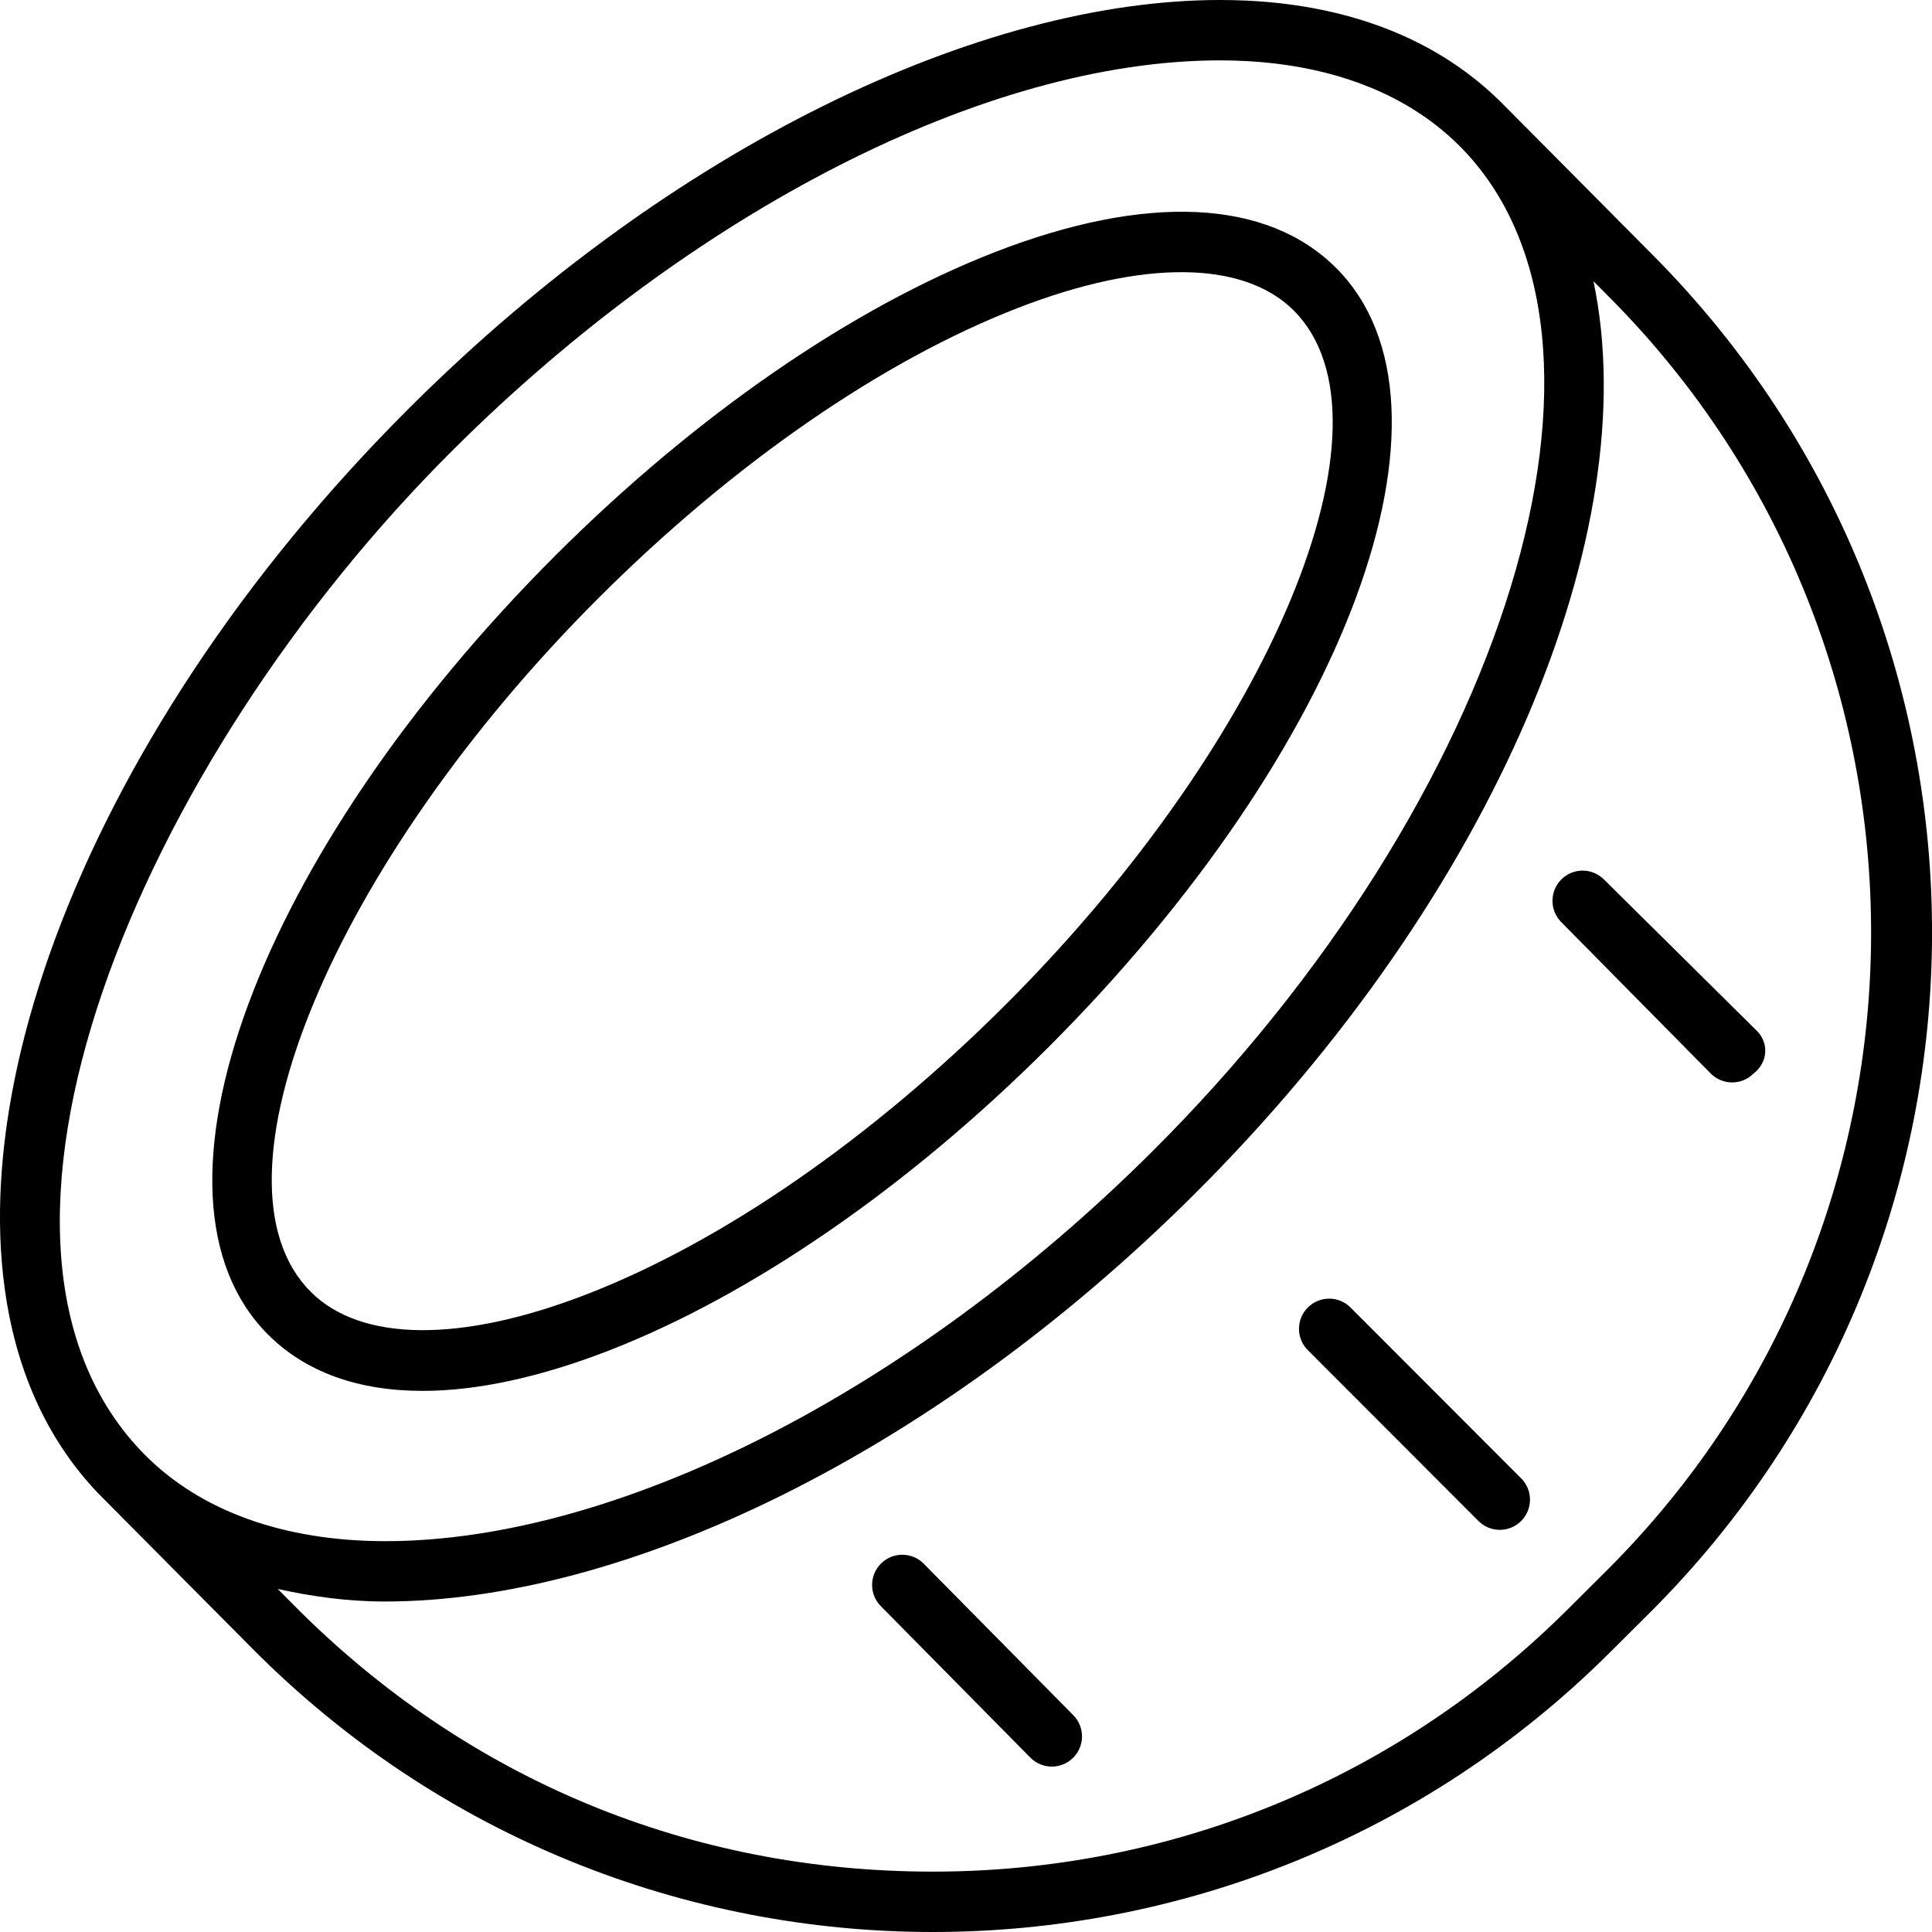 <svg xmlns="http://www.w3.org/2000/svg" viewBox="0 0 512 512"><!--! Font Awesome Pro 6.0.0 by @fontawesome - https://fontawesome.com License - https://fontawesome.com/license (Commercial License) Copyright 2022 Fonticons, Inc. --><path d="M161.4 357.9c37.88-14.75 79.19-43.23 116.3-80.23c79.34-79.25 112.9-170 76.44-206.6c-18.28-18.38-50.38-19.83-90.41-4.281C225.8 81.53 184.5 110 147.4 147c-79.37 79.25-112.9 170-76.44 206.6C80.91 363.6 94.88 368.6 112 368.6C126.4 368.6 143.1 365 161.4 357.9zM82.31 342.3C53.16 313.1 88.16 228.8 158.8 158.3c35.53-35.45 74.88-62.67 110.8-76.63c33.28-12.95 59.94-12.7 73.28 .641c29.16 29.27-5.844 113.5-76.44 184c-35.53 35.45-74.88 62.67-110.8 76.63C122.3 355.9 95.63 355.7 82.31 342.3zM465.6 273.2L425.1 233.1c-3.093-3.125-8.156-3.188-11.31-.062c-3.125 3.094-3.156 8.172-.062 11.31l39.62 40.13c1.562 1.578 3.625 2.375 5.688 2.375c2.031 0 4.062-.766 5.625-2.312C468.7 281.4 468.7 276.3 465.6 273.2zM438 67.58l-39.75-40.03C373.7 2.824 340.7 0 323.3 0c-63.36 0-145.1 38.74-214.4 107.7C64.06 152.3 31.82 202.2 14.54 249c-6.551 17.75-18.46 55.18-13.27 92.64c3.52 25.43 13.84 43.13 25.81 55.18l39.76 40.03C116.5 486.9 181.8 512 247.2 512c64.85 0 129.8-24.66 179.4-74.04l10.39-10.34C536.6 328.5 537.1 167.3 438 67.58zM38.45 385.6c-55.21-55.59-2.047-183.2 81.74-266.5C183.3 56.29 261.1 16 323.3 16c20.1 0 37.5 4.439 51.21 12.96c4.566 2.84 8.725 6.133 12.43 9.867c50.14 50.49 12.71 172.5-81.75 266.5c-63.89 63.57-141.7 103.1-203.1 103.1C75.28 408.4 53.28 400.5 38.45 385.6zM425.7 416.3l-10.39 10.34C370.3 471.4 310.6 496 247.2 496c-63.94 0-123.1-24.1-169.1-70.38l-4.5-4.531c8.994 1.979 18.34 3.328 28.38 3.328c63.36 0 145.1-38.82 214.4-107.8c80.2-79.8 119.8-176.2 105.9-242.1l4.305 4.334C519.3 172.2 518.9 323.5 425.7 416.3zM357.9 346.5c-3.094-3.109-8.156-3.141-11.31 0c-3.125 3.125-3.125 8.188 0 11.31l45.22 45.27c3.158 3.158 8.217 3.096 11.31 0c3.125-3.125 3.125-8.188 0-11.31L357.9 346.5zM244.8 414.4c-3.094-3.141-8.156-3.172-11.31-.062c-3.125 3.094-3.188 8.156-.062 11.31l39.63 40.14c1.562 1.578 3.625 2.375 5.688 2.375c2.031 0 4.062-.766 5.625-2.312c3.125-3.094 3.188-8.156 .062-11.31L244.8 414.4z"/></svg>
